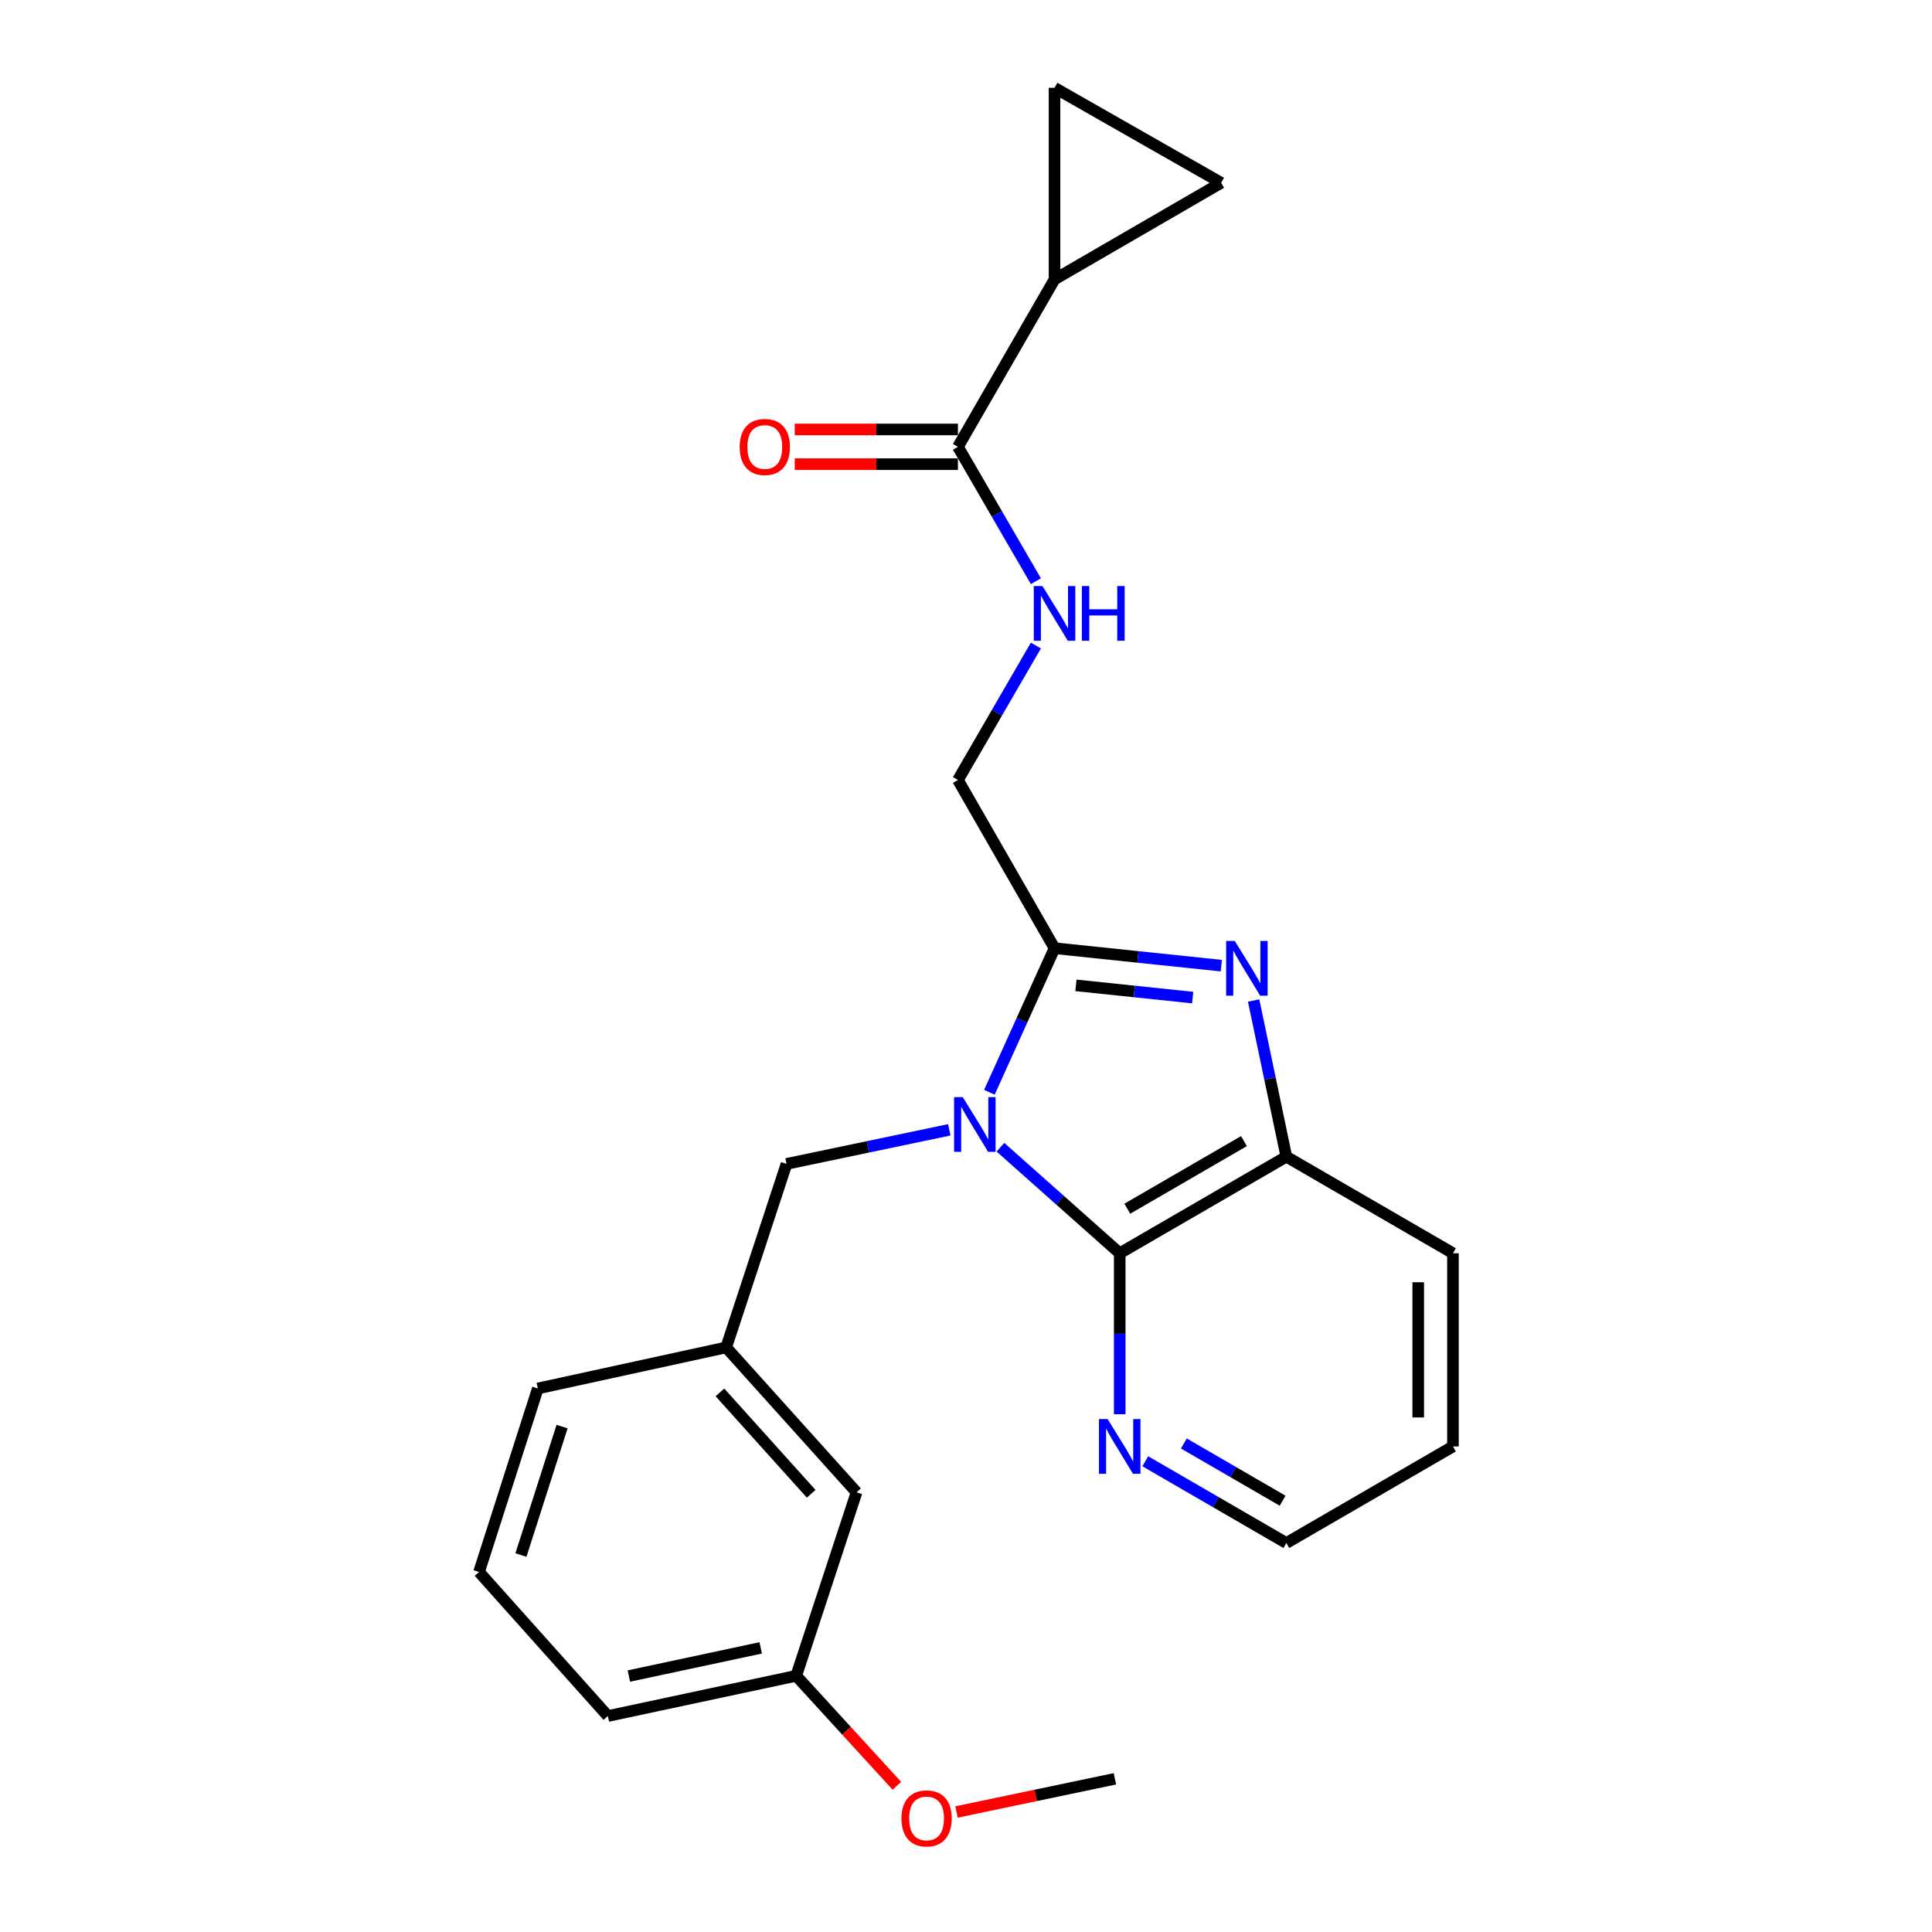 <?xml version='1.0' encoding='iso-8859-1'?>
<svg version='1.1' baseProfile='full'
              xmlns='http://www.w3.org/2000/svg'
                      xmlns:rdkit='http://www.rdkit.org/xml'
                      xmlns:xlink='http://www.w3.org/1999/xlink'
                  xml:space='preserve'
width='1000px' height='1000px' viewBox='0 0 1000 1000'>
<!-- END OF HEADER -->
<rect style='opacity:1.0;fill:#FFFFFF;stroke:none' width='1000' height='1000' x='0' y='0'> </rect>
<path class='bond-0' d='M 512.107,565.362 L 528.966,528.074' style='fill:none;fill-rule:evenodd;stroke:#0000FF;stroke-width:6px;stroke-linecap:butt;stroke-linejoin:miter;stroke-opacity:1' />
<path class='bond-0' d='M 528.966,528.074 L 545.824,490.786' style='fill:none;fill-rule:evenodd;stroke:#000000;stroke-width:6px;stroke-linecap:butt;stroke-linejoin:miter;stroke-opacity:1' />
<path class='bond-2' d='M 517.822,593.8 L 548.694,621.24' style='fill:none;fill-rule:evenodd;stroke:#0000FF;stroke-width:6px;stroke-linecap:butt;stroke-linejoin:miter;stroke-opacity:1' />
<path class='bond-2' d='M 548.694,621.24 L 579.566,648.68' style='fill:none;fill-rule:evenodd;stroke:#000000;stroke-width:6px;stroke-linecap:butt;stroke-linejoin:miter;stroke-opacity:1' />
<path class='bond-8' d='M 491.344,584.795 L 449.224,593.616' style='fill:none;fill-rule:evenodd;stroke:#0000FF;stroke-width:6px;stroke-linecap:butt;stroke-linejoin:miter;stroke-opacity:1' />
<path class='bond-8' d='M 449.224,593.616 L 407.103,602.436' style='fill:none;fill-rule:evenodd;stroke:#000000;stroke-width:6px;stroke-linecap:butt;stroke-linejoin:miter;stroke-opacity:1' />
<path class='bond-1' d='M 545.824,490.786 L 588.987,495.305' style='fill:none;fill-rule:evenodd;stroke:#000000;stroke-width:6px;stroke-linecap:butt;stroke-linejoin:miter;stroke-opacity:1' />
<path class='bond-1' d='M 588.987,495.305 L 632.149,499.824' style='fill:none;fill-rule:evenodd;stroke:#0000FF;stroke-width:6px;stroke-linecap:butt;stroke-linejoin:miter;stroke-opacity:1' />
<path class='bond-1' d='M 556.901,510.018 L 587.115,513.182' style='fill:none;fill-rule:evenodd;stroke:#000000;stroke-width:6px;stroke-linecap:butt;stroke-linejoin:miter;stroke-opacity:1' />
<path class='bond-1' d='M 587.115,513.182 L 617.328,516.345' style='fill:none;fill-rule:evenodd;stroke:#0000FF;stroke-width:6px;stroke-linecap:butt;stroke-linejoin:miter;stroke-opacity:1' />
<path class='bond-11' d='M 545.824,490.786 L 495.826,403.721' style='fill:none;fill-rule:evenodd;stroke:#000000;stroke-width:6px;stroke-linecap:butt;stroke-linejoin:miter;stroke-opacity:1' />
<path class='bond-24' d='M 648.879,517.861 L 657.346,558.276' style='fill:none;fill-rule:evenodd;stroke:#0000FF;stroke-width:6px;stroke-linecap:butt;stroke-linejoin:miter;stroke-opacity:1' />
<path class='bond-24' d='M 657.346,558.276 L 665.812,598.691' style='fill:none;fill-rule:evenodd;stroke:#000000;stroke-width:6px;stroke-linecap:butt;stroke-linejoin:miter;stroke-opacity:1' />
<path class='bond-3' d='M 579.566,648.68 L 665.812,598.691' style='fill:none;fill-rule:evenodd;stroke:#000000;stroke-width:6px;stroke-linecap:butt;stroke-linejoin:miter;stroke-opacity:1' />
<path class='bond-3' d='M 583.49,625.63 L 643.862,590.638' style='fill:none;fill-rule:evenodd;stroke:#000000;stroke-width:6px;stroke-linecap:butt;stroke-linejoin:miter;stroke-opacity:1' />
<path class='bond-10' d='M 579.566,648.68 L 579.566,690.348' style='fill:none;fill-rule:evenodd;stroke:#000000;stroke-width:6px;stroke-linecap:butt;stroke-linejoin:miter;stroke-opacity:1' />
<path class='bond-10' d='M 579.566,690.348 L 579.566,732.016' style='fill:none;fill-rule:evenodd;stroke:#0000FF;stroke-width:6px;stroke-linecap:butt;stroke-linejoin:miter;stroke-opacity:1' />
<path class='bond-16' d='M 665.812,598.691 L 752.049,648.68' style='fill:none;fill-rule:evenodd;stroke:#000000;stroke-width:6px;stroke-linecap:butt;stroke-linejoin:miter;stroke-opacity:1' />
<path class='bond-4' d='M 545.824,144.602 L 495.826,231.268' style='fill:none;fill-rule:evenodd;stroke:#000000;stroke-width:6px;stroke-linecap:butt;stroke-linejoin:miter;stroke-opacity:1' />
<path class='bond-6' d='M 545.824,144.602 L 545.824,45.455' style='fill:none;fill-rule:evenodd;stroke:#000000;stroke-width:6px;stroke-linecap:butt;stroke-linejoin:miter;stroke-opacity:1' />
<path class='bond-7' d='M 545.824,144.602 L 632.071,94.614' style='fill:none;fill-rule:evenodd;stroke:#000000;stroke-width:6px;stroke-linecap:butt;stroke-linejoin:miter;stroke-opacity:1' />
<path class='bond-5' d='M 495.826,231.268 L 515.997,266.05' style='fill:none;fill-rule:evenodd;stroke:#000000;stroke-width:6px;stroke-linecap:butt;stroke-linejoin:miter;stroke-opacity:1' />
<path class='bond-5' d='M 515.997,266.05 L 536.168,300.833' style='fill:none;fill-rule:evenodd;stroke:#0000FF;stroke-width:6px;stroke-linecap:butt;stroke-linejoin:miter;stroke-opacity:1' />
<path class='bond-12' d='M 495.826,222.281 L 453.592,222.281' style='fill:none;fill-rule:evenodd;stroke:#000000;stroke-width:6px;stroke-linecap:butt;stroke-linejoin:miter;stroke-opacity:1' />
<path class='bond-12' d='M 453.592,222.281 L 411.359,222.281' style='fill:none;fill-rule:evenodd;stroke:#FF0000;stroke-width:6px;stroke-linecap:butt;stroke-linejoin:miter;stroke-opacity:1' />
<path class='bond-12' d='M 495.826,240.255 L 453.592,240.255' style='fill:none;fill-rule:evenodd;stroke:#000000;stroke-width:6px;stroke-linecap:butt;stroke-linejoin:miter;stroke-opacity:1' />
<path class='bond-12' d='M 453.592,240.255 L 411.359,240.255' style='fill:none;fill-rule:evenodd;stroke:#FF0000;stroke-width:6px;stroke-linecap:butt;stroke-linejoin:miter;stroke-opacity:1' />
<path class='bond-27' d='M 545.824,45.455 L 632.071,94.614' style='fill:none;fill-rule:evenodd;stroke:#000000;stroke-width:6px;stroke-linecap:butt;stroke-linejoin:miter;stroke-opacity:1' />
<path class='bond-13' d='M 407.103,602.436 L 375.868,697.42' style='fill:none;fill-rule:evenodd;stroke:#000000;stroke-width:6px;stroke-linecap:butt;stroke-linejoin:miter;stroke-opacity:1' />
<path class='bond-9' d='M 536.17,334.137 L 515.998,368.929' style='fill:none;fill-rule:evenodd;stroke:#0000FF;stroke-width:6px;stroke-linecap:butt;stroke-linejoin:miter;stroke-opacity:1' />
<path class='bond-9' d='M 515.998,368.929 L 495.826,403.721' style='fill:none;fill-rule:evenodd;stroke:#000000;stroke-width:6px;stroke-linecap:butt;stroke-linejoin:miter;stroke-opacity:1' />
<path class='bond-19' d='M 592.798,756.345 L 629.305,777.505' style='fill:none;fill-rule:evenodd;stroke:#0000FF;stroke-width:6px;stroke-linecap:butt;stroke-linejoin:miter;stroke-opacity:1' />
<path class='bond-19' d='M 629.305,777.505 L 665.812,798.664' style='fill:none;fill-rule:evenodd;stroke:#000000;stroke-width:6px;stroke-linecap:butt;stroke-linejoin:miter;stroke-opacity:1' />
<path class='bond-19' d='M 612.764,747.142 L 638.318,761.954' style='fill:none;fill-rule:evenodd;stroke:#0000FF;stroke-width:6px;stroke-linecap:butt;stroke-linejoin:miter;stroke-opacity:1' />
<path class='bond-19' d='M 638.318,761.954 L 663.873,776.766' style='fill:none;fill-rule:evenodd;stroke:#000000;stroke-width:6px;stroke-linecap:butt;stroke-linejoin:miter;stroke-opacity:1' />
<path class='bond-14' d='M 375.868,697.42 L 443.351,772.412' style='fill:none;fill-rule:evenodd;stroke:#000000;stroke-width:6px;stroke-linecap:butt;stroke-linejoin:miter;stroke-opacity:1' />
<path class='bond-14' d='M 372.629,720.692 L 419.868,773.186' style='fill:none;fill-rule:evenodd;stroke:#000000;stroke-width:6px;stroke-linecap:butt;stroke-linejoin:miter;stroke-opacity:1' />
<path class='bond-20' d='M 375.868,697.42 L 278.378,718.669' style='fill:none;fill-rule:evenodd;stroke:#000000;stroke-width:6px;stroke-linecap:butt;stroke-linejoin:miter;stroke-opacity:1' />
<path class='bond-15' d='M 443.351,772.412 L 412.116,867.396' style='fill:none;fill-rule:evenodd;stroke:#000000;stroke-width:6px;stroke-linecap:butt;stroke-linejoin:miter;stroke-opacity:1' />
<path class='bond-17' d='M 412.116,867.396 L 438.161,895.854' style='fill:none;fill-rule:evenodd;stroke:#000000;stroke-width:6px;stroke-linecap:butt;stroke-linejoin:miter;stroke-opacity:1' />
<path class='bond-17' d='M 438.161,895.854 L 464.206,924.311' style='fill:none;fill-rule:evenodd;stroke:#FF0000;stroke-width:6px;stroke-linecap:butt;stroke-linejoin:miter;stroke-opacity:1' />
<path class='bond-26' d='M 412.116,867.396 L 314.626,888.216' style='fill:none;fill-rule:evenodd;stroke:#000000;stroke-width:6px;stroke-linecap:butt;stroke-linejoin:miter;stroke-opacity:1' />
<path class='bond-26' d='M 393.739,852.941 L 325.495,867.515' style='fill:none;fill-rule:evenodd;stroke:#000000;stroke-width:6px;stroke-linecap:butt;stroke-linejoin:miter;stroke-opacity:1' />
<path class='bond-25' d='M 752.049,648.68 L 752.049,748.676' style='fill:none;fill-rule:evenodd;stroke:#000000;stroke-width:6px;stroke-linecap:butt;stroke-linejoin:miter;stroke-opacity:1' />
<path class='bond-25' d='M 734.074,663.679 L 734.074,733.677' style='fill:none;fill-rule:evenodd;stroke:#000000;stroke-width:6px;stroke-linecap:butt;stroke-linejoin:miter;stroke-opacity:1' />
<path class='bond-22' d='M 495.089,937.885 L 536.079,929.297' style='fill:none;fill-rule:evenodd;stroke:#FF0000;stroke-width:6px;stroke-linecap:butt;stroke-linejoin:miter;stroke-opacity:1' />
<path class='bond-22' d='M 536.079,929.297 L 577.069,920.709' style='fill:none;fill-rule:evenodd;stroke:#000000;stroke-width:6px;stroke-linecap:butt;stroke-linejoin:miter;stroke-opacity:1' />
<path class='bond-18' d='M 247.951,813.653 L 278.378,718.669' style='fill:none;fill-rule:evenodd;stroke:#000000;stroke-width:6px;stroke-linecap:butt;stroke-linejoin:miter;stroke-opacity:1' />
<path class='bond-18' d='M 269.633,804.889 L 290.931,738.4' style='fill:none;fill-rule:evenodd;stroke:#000000;stroke-width:6px;stroke-linecap:butt;stroke-linejoin:miter;stroke-opacity:1' />
<path class='bond-21' d='M 247.951,813.653 L 314.626,888.216' style='fill:none;fill-rule:evenodd;stroke:#000000;stroke-width:6px;stroke-linecap:butt;stroke-linejoin:miter;stroke-opacity:1' />
<path class='bond-23' d='M 665.812,798.664 L 752.049,748.676' style='fill:none;fill-rule:evenodd;stroke:#000000;stroke-width:6px;stroke-linecap:butt;stroke-linejoin:miter;stroke-opacity:1' />
<path  class='atom-0' d='M 498.313 567.865
L 507.593 582.865
Q 508.513 584.345, 509.993 587.025
Q 511.473 589.705, 511.553 589.865
L 511.553 567.865
L 515.313 567.865
L 515.313 596.185
L 511.433 596.185
L 501.473 579.785
Q 500.313 577.865, 499.073 575.665
Q 497.873 573.465, 497.513 572.785
L 497.513 596.185
L 493.833 596.185
L 493.833 567.865
L 498.313 567.865
' fill='#0000FF'/>
<path  class='atom-2' d='M 639.132 487.051
L 648.412 502.051
Q 649.332 503.531, 650.812 506.211
Q 652.292 508.891, 652.372 509.051
L 652.372 487.051
L 656.132 487.051
L 656.132 515.371
L 652.252 515.371
L 642.292 498.971
Q 641.132 497.051, 639.892 494.851
Q 638.692 492.651, 638.332 491.971
L 638.332 515.371
L 634.652 515.371
L 634.652 487.051
L 639.132 487.051
' fill='#0000FF'/>
<path  class='atom-10' d='M 539.564 303.324
L 548.844 318.324
Q 549.764 319.804, 551.244 322.484
Q 552.724 325.164, 552.804 325.324
L 552.804 303.324
L 556.564 303.324
L 556.564 331.644
L 552.684 331.644
L 542.724 315.244
Q 541.564 313.324, 540.324 311.124
Q 539.124 308.924, 538.764 308.244
L 538.764 331.644
L 535.084 331.644
L 535.084 303.324
L 539.564 303.324
' fill='#0000FF'/>
<path  class='atom-10' d='M 559.964 303.324
L 563.804 303.324
L 563.804 315.364
L 578.284 315.364
L 578.284 303.324
L 582.124 303.324
L 582.124 331.644
L 578.284 331.644
L 578.284 318.564
L 563.804 318.564
L 563.804 331.644
L 559.964 331.644
L 559.964 303.324
' fill='#0000FF'/>
<path  class='atom-11' d='M 573.306 734.516
L 582.586 749.516
Q 583.506 750.996, 584.986 753.676
Q 586.466 756.356, 586.546 756.516
L 586.546 734.516
L 590.306 734.516
L 590.306 762.836
L 586.426 762.836
L 576.466 746.436
Q 575.306 744.516, 574.066 742.316
Q 572.866 740.116, 572.506 739.436
L 572.506 762.836
L 568.826 762.836
L 568.826 734.516
L 573.306 734.516
' fill='#0000FF'/>
<path  class='atom-13' d='M 382.859 231.348
Q 382.859 224.548, 386.219 220.748
Q 389.579 216.948, 395.859 216.948
Q 402.139 216.948, 405.499 220.748
Q 408.859 224.548, 408.859 231.348
Q 408.859 238.228, 405.459 242.148
Q 402.059 246.028, 395.859 246.028
Q 389.619 246.028, 386.219 242.148
Q 382.859 238.268, 382.859 231.348
M 395.859 242.828
Q 400.179 242.828, 402.499 239.948
Q 404.859 237.028, 404.859 231.348
Q 404.859 225.788, 402.499 222.988
Q 400.179 220.148, 395.859 220.148
Q 391.539 220.148, 389.179 222.948
Q 386.859 225.748, 386.859 231.348
Q 386.859 237.068, 389.179 239.948
Q 391.539 242.828, 395.859 242.828
' fill='#FF0000'/>
<path  class='atom-18' d='M 466.599 941.21
Q 466.599 934.41, 469.959 930.61
Q 473.319 926.81, 479.599 926.81
Q 485.879 926.81, 489.239 930.61
Q 492.599 934.41, 492.599 941.21
Q 492.599 948.09, 489.199 952.01
Q 485.799 955.89, 479.599 955.89
Q 473.359 955.89, 469.959 952.01
Q 466.599 948.13, 466.599 941.21
M 479.599 952.69
Q 483.919 952.69, 486.239 949.81
Q 488.599 946.89, 488.599 941.21
Q 488.599 935.65, 486.239 932.85
Q 483.919 930.01, 479.599 930.01
Q 475.279 930.01, 472.919 932.81
Q 470.599 935.61, 470.599 941.21
Q 470.599 946.93, 472.919 949.81
Q 475.279 952.69, 479.599 952.69
' fill='#FF0000'/>
</svg>

